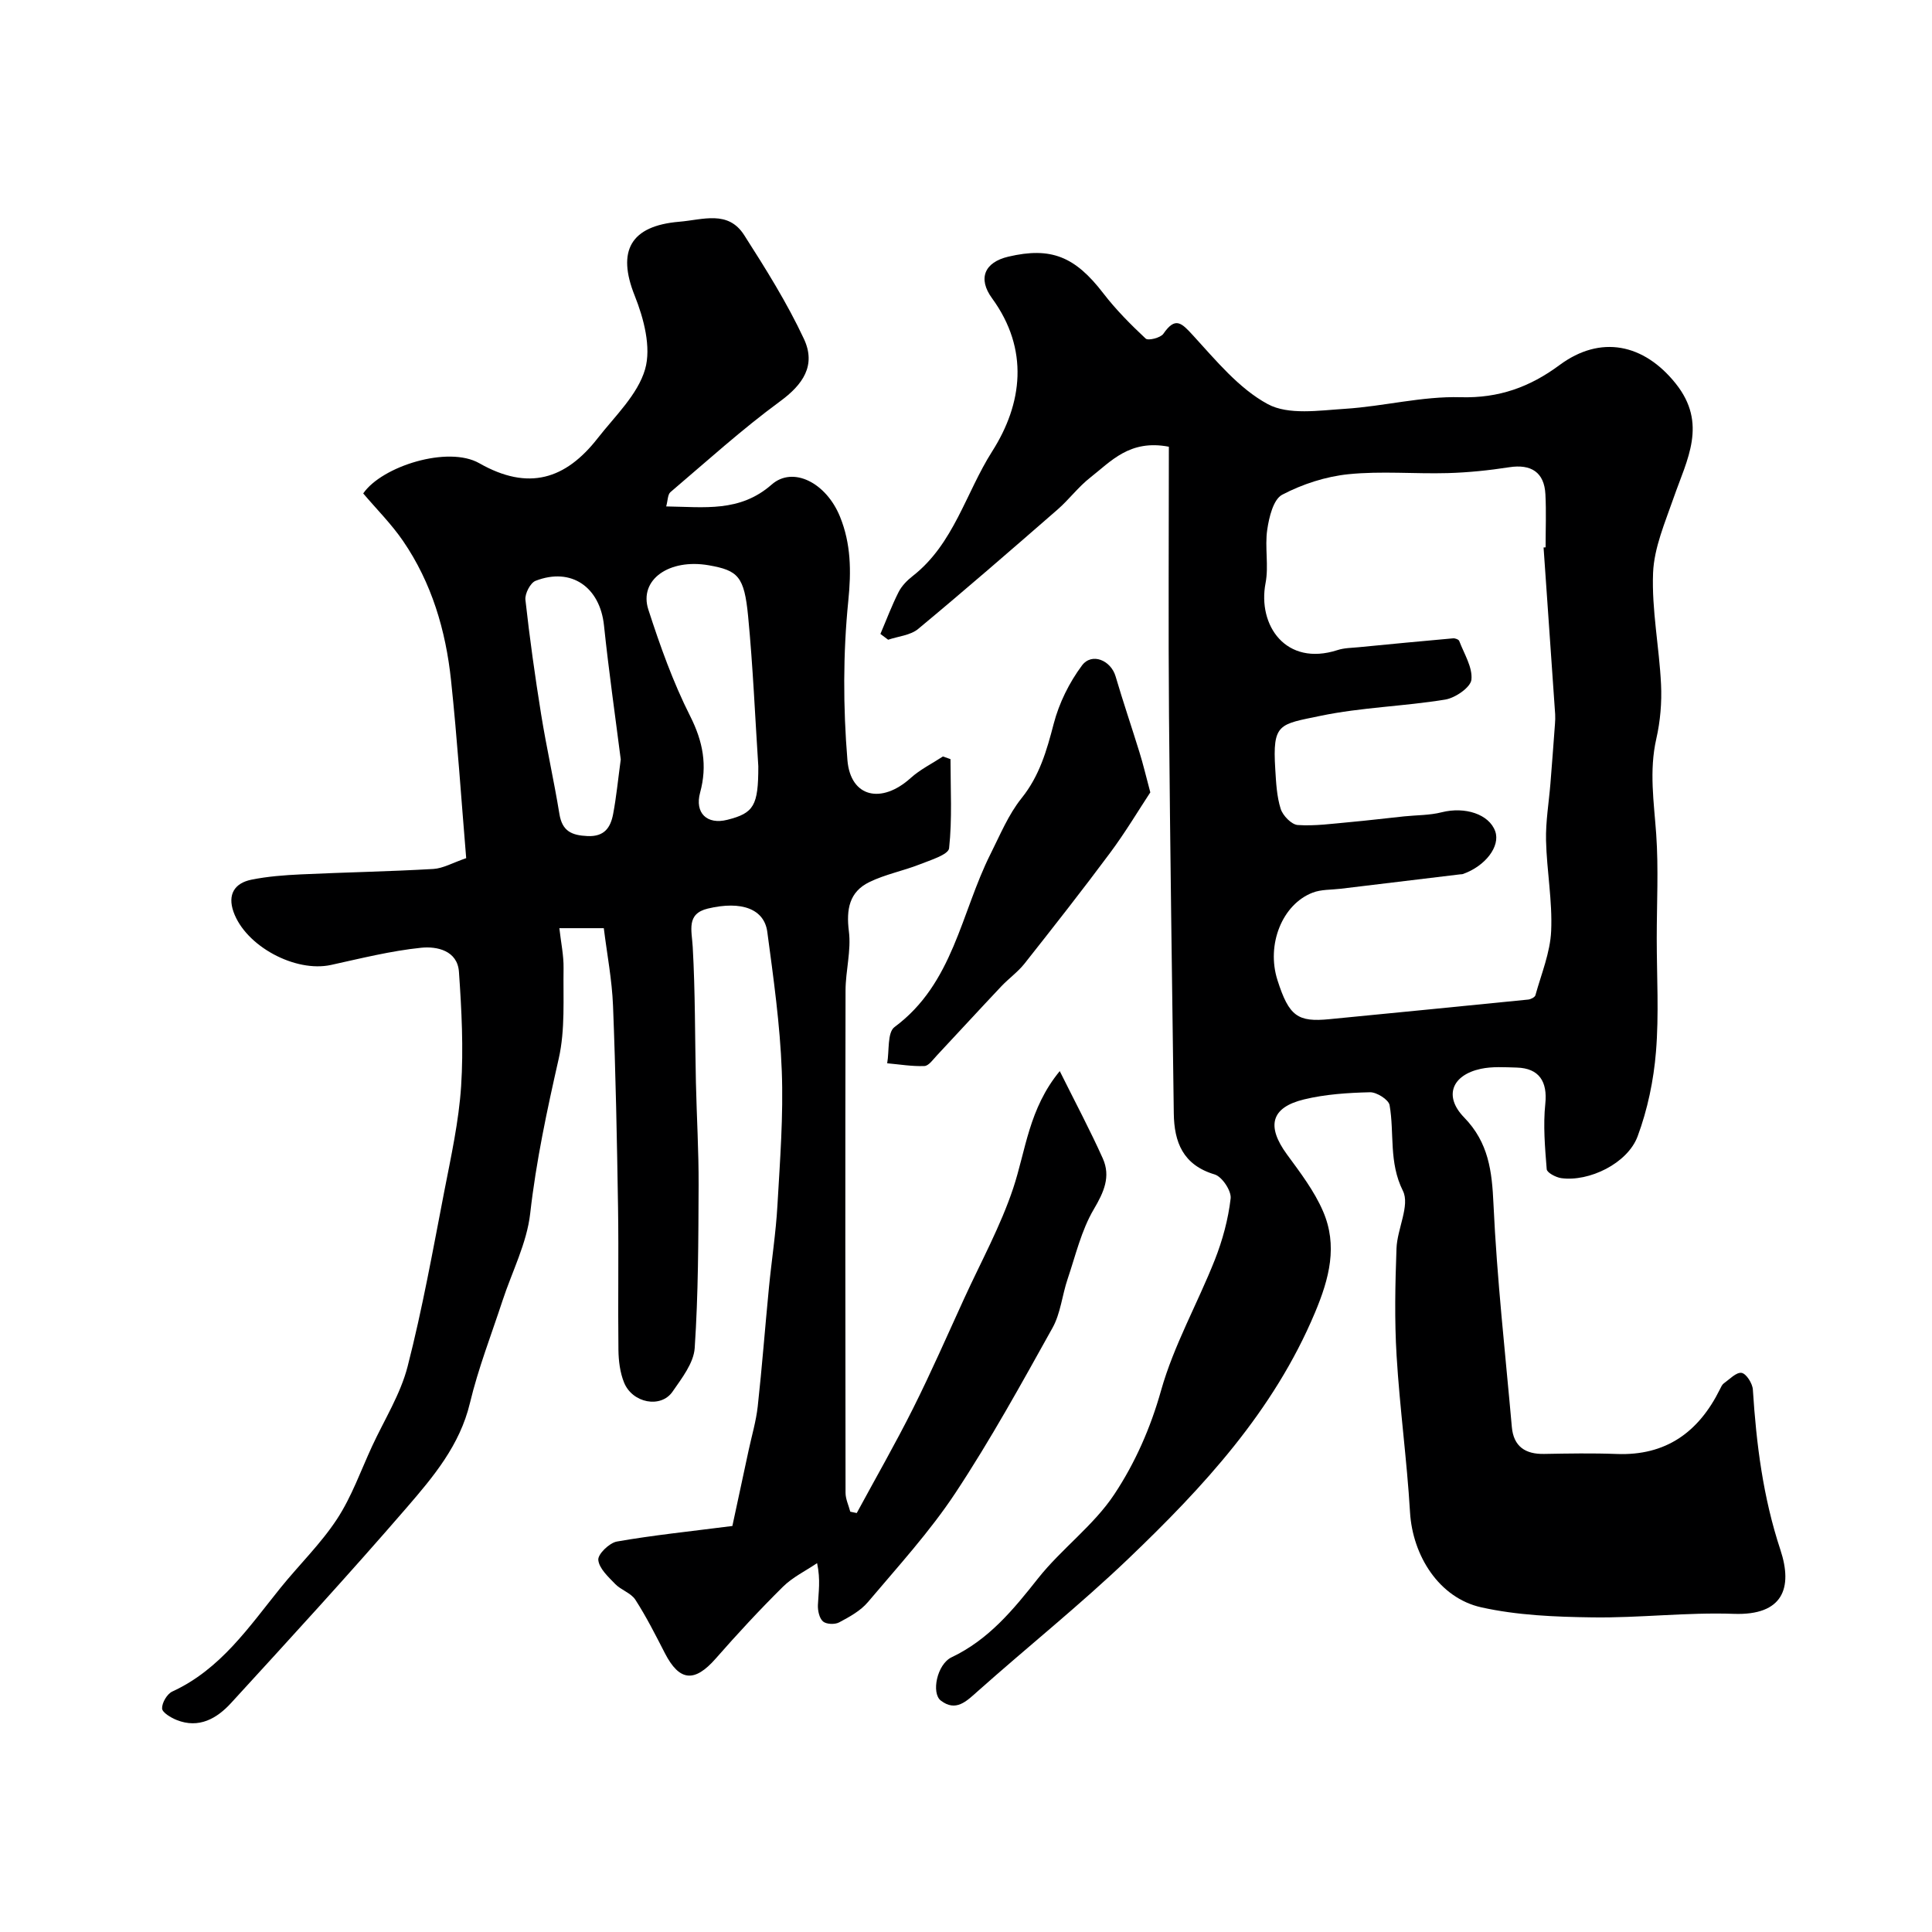 <svg enable-background="new 0 0 400 400" viewBox="0 0 400 400" xmlns="http://www.w3.org/2000/svg"><g fill="#000001"><path d="m242 92.49c-8.12-1.56-11.98 3.03-16.28 6.39-2.48 1.94-4.4 4.56-6.78 6.63-9.55 8.32-19.11 16.62-28.85 24.71-1.59 1.32-4.12 1.52-6.21 2.23-.53-.4-1.07-.8-1.6-1.2 1.24-2.9 2.35-5.88 3.77-8.68.65-1.28 1.78-2.43 2.94-3.33 8.49-6.64 10.97-17.21 16.43-25.79 6.27-9.84 7.71-21.1-.03-31.7-2.99-4.1-1.56-7.45 3.37-8.61 8.85-2.08 13.82-.02 19.64 7.55 2.61 3.4 5.67 6.48 8.8 9.41.52.48 3.09-.16 3.66-.99 2.49-3.62 3.76-2.27 6.17.36 4.74 5.17 9.47 10.97 15.45 14.2 4.28 2.31 10.62 1.31 15.99.97 8-.51 15.98-2.63 23.92-2.4 7.96.23 14.39-2.13 20.5-6.66 8.49-6.29 17.45-4.42 24.04 3.82 6.66 8.32 2.33 15.74-.4 23.6-1.77 5.11-4.07 10.36-4.28 15.62-.3 7.65 1.28 15.36 1.65 23.07.18 3.74-.15 7.62-.98 11.27-1.51 6.64-.49 13.13-.02 19.74.5 7.16.11 14.39.11 21.59 0 7.83.48 15.7-.16 23.48-.48 5.91-1.74 11.95-3.8 17.5-2.1 5.63-10.08 9.45-15.82 8.65-1.11-.16-2.94-1.13-3-1.84-.36-4.51-.76-9.1-.29-13.57.47-4.55-1.25-7.35-5.91-7.48-2.49-.07-5.06-.25-7.45.26-5.98 1.29-7.72 5.67-3.46 10.05 5.09 5.23 5.78 11.13 6.09 17.99.71 15.4 2.44 30.75 3.8 46.12.36 4.02 2.78 5.65 6.7 5.57 5-.09 10-.18 14.99.01 10.22.4 16.99-4.53 21.38-13.37.22-.44.44-.97.81-1.24 1.2-.86 2.6-2.36 3.69-2.18.97.16 2.25 2.18 2.33 3.45.72 11.28 2.1 22.29 5.71 33.21 2.59 7.85.55 13.59-9.65 13.23-9.74-.35-19.53.87-29.29.73-7.69-.1-15.54-.42-23-2.08-8.76-1.95-14.22-10.72-14.75-19.69-.64-10.82-2.13-21.58-2.78-32.4-.45-7.39-.29-14.83-.02-22.23.15-4.04 2.82-8.91 1.33-11.9-2.96-5.94-1.74-11.89-2.76-17.75-.2-1.14-2.68-2.71-4.07-2.67-4.56.11-9.22.41-13.64 1.48-6.89 1.67-7.81 5.55-3.54 11.39 2.75 3.75 5.65 7.55 7.47 11.77 3.07 7.1 1.32 13.88-1.68 21.01-8.56 20.39-23.11 36.09-38.67 50.97-9.99 9.55-20.82 18.2-31.15 27.4-2.37 2.11-4.52 4.3-7.63 1.93-2.01-1.53-.81-7.52 2.23-8.97 7.71-3.67 12.78-9.86 17.91-16.35 4.86-6.13 11.52-10.95 15.79-17.41 4.28-6.46 7.48-13.69 9.67-21.49 2.63-9.33 7.55-17.99 11.14-27.07 1.59-4.04 2.76-8.36 3.26-12.66.19-1.57-1.77-4.52-3.3-4.98-6.57-1.96-8.39-6.67-8.47-12.65-.36-27.43-.76-54.85-.99-82.28-.15-18.54-.03-37.12-.03-55.74zm77.58 20.86c.14-.01.28-.02.42-.03 0-3.66.15-7.33-.04-10.99-.23-4.55-2.96-6.3-7.51-5.59-4.2.65-8.47 1.09-12.71 1.21-6.85.19-13.76-.46-20.55.23-4.71.48-9.54 2.05-13.73 4.25-1.83.96-2.71 4.64-3.09 7.22-.54 3.63.34 7.49-.35 11.07-1.68 8.72 4.18 17.34 14.91 13.87 1.38-.45 2.9-.45 4.37-.59 6.52-.64 13.03-1.26 19.55-1.84.42-.04 1.16.24 1.27.55 1.01 2.66 2.79 5.45 2.52 8.01-.17 1.6-3.34 3.78-5.42 4.12-8.56 1.4-17.33 1.6-25.79 3.36-8.57 1.79-10 1.48-9.4 11.05.17 2.76.3 5.61 1.12 8.21.44 1.4 2.24 3.26 3.53 3.35 3.57.24 7.2-.28 10.8-.6 3.75-.34 7.49-.8 11.24-1.19 2.6-.27 5.27-.21 7.78-.85 4.8-1.21 9.8.39 11.07 3.94 1.1 3.09-2.03 7.22-6.73 8.86-.15.05-.33.03-.5.05-8.27 1-16.53 1.99-24.8 2.99-1.93.23-4 .12-5.76.8-6.28 2.39-9.66 10.73-7.29 18.13 2.39 7.49 4.2 8.71 10.75 8.07 13.72-1.34 27.44-2.68 41.15-4.06.54-.05 1.38-.48 1.5-.89 1.22-4.41 3.06-8.82 3.26-13.3.28-6.21-.91-12.48-1.06-18.73-.09-3.93.59-7.88.91-11.82.33-4.11.64-8.22.94-12.33.05-.66.08-1.33.04-2-.79-11.51-1.6-23.02-2.4-34.53z"/><path d="m125.01 192.17c-3.17 0-5.78 0-9.2 0 .32 2.91.91 5.61.87 8.3-.1 6.25.36 12.69-1 18.7-2.41 10.63-4.68 21.2-5.91 32.08-.7 6.16-3.77 12.05-5.74 18.07-2.31 7.04-5.02 13.99-6.74 21.18-2.08 8.7-7.54 15.21-13.04 21.58-11.87 13.74-24.15 27.12-36.41 40.51-2.92 3.19-6.65 5.37-11.28 3.51-1.19-.48-2.97-1.54-3-2.38-.04-1.18 1.03-3.01 2.12-3.51 9.98-4.59 15.86-13.36 22.41-21.48 3.87-4.79 8.36-9.14 11.71-14.26 3.02-4.62 4.9-9.99 7.24-15.05 2.53-5.47 5.87-10.75 7.35-16.5 3.07-11.96 5.25-24.16 7.6-36.3 1.4-7.2 3-14.44 3.48-21.73.51-7.85.1-15.81-.45-23.68-.31-4.42-4.57-5.32-7.8-4.99-6.28.64-12.48 2.2-18.68 3.56-7.4 1.62-17.7-3.89-20.2-11.01-1.25-3.57.21-5.93 3.71-6.64 3.36-.68 6.83-.94 10.26-1.1 9.13-.43 18.27-.59 27.4-1.12 2.03-.12 4.01-1.28 6.81-2.24-1.03-12.3-1.84-24.59-3.14-36.84-1.09-10.31-4-20.16-9.92-28.81-2.4-3.51-5.47-6.57-8.26-9.86 3.88-5.64 17.57-9.94 24.04-6.25 10.17 5.79 17.87 3.33 24.52-5.2 3.58-4.58 8.27-9 9.8-14.26 1.31-4.54-.27-10.52-2.15-15.23-3.73-9.31-.84-14.46 9.21-15.31 4.92-.41 10.12-2.45 13.45 2.76 4.46 6.97 8.89 14.04 12.38 21.51 2.57 5.5-.27 9.48-4.9 12.88-7.92 5.81-15.24 12.45-22.74 18.83-.58.49-.54 1.72-.88 2.96 7.89.11 15.24 1.26 21.84-4.53 4.41-3.87 11.29-.39 14.15 6.67 2.26 5.57 2.34 11.23 1.71 17.41-1.1 10.9-1.08 22.05-.18 32.98.65 7.76 7.09 9.11 13.08 3.71 1.97-1.78 4.44-2.99 6.69-4.47.53.18 1.05.37 1.57.55 0 6.16.37 12.36-.29 18.45-.14 1.33-3.87 2.46-6.08 3.34-3.43 1.35-7.15 2.06-10.44 3.67-4.14 2.02-4.8 5.63-4.23 10.17.51 4-.68 8.18-.69 12.28-.07 34.66-.05 69.32 0 103.98 0 1.31.64 2.61.98 3.92.45.09.89.19 1.34.28 3.91-7.23 8.01-14.37 11.69-21.72 3.74-7.47 7.09-15.14 10.57-22.74 3.46-7.56 7.51-14.93 10.13-22.78 2.62-7.87 3.22-16.46 9.64-24.26 3.31 6.65 6.31 12.28 8.91 18.08 1.68 3.75.24 6.97-1.87 10.54-2.57 4.36-3.76 9.54-5.41 14.42-1.14 3.36-1.45 7.12-3.14 10.14-6.42 11.53-12.81 23.14-20.08 34.14-5.31 8.03-11.9 15.24-18.14 22.63-1.52 1.8-3.81 3.05-5.95 4.19-.88.47-2.66.4-3.34-.2-.77-.68-1.1-2.25-1.05-3.41.11-2.58.58-5.15-.17-8.66-2.38 1.61-5.07 2.91-7.08 4.9-4.82 4.77-9.44 9.76-13.91 14.86-4.39 5-7.51 4.74-10.53-1.13-1.93-3.75-3.83-7.53-6.11-11.06-.9-1.39-2.95-1.99-4.16-3.24-1.44-1.49-3.35-3.23-3.51-5-.11-1.19 2.3-3.53 3.85-3.8 7.41-1.3 14.91-2.07 23.91-3.22.96-4.45 2.16-10.07 3.37-15.69.65-3.02 1.54-6.01 1.88-9.06.9-8.19 1.52-16.4 2.32-24.6.55-5.68 1.44-11.34 1.76-17.04.53-9.26 1.25-18.55.9-27.79-.36-9.64-1.72-19.25-3-28.83-.63-4.71-5.29-6.5-12.31-4.82-4.51 1.08-3.32 4.51-3.13 7.94.53 9.32.45 18.68.66 28.02.16 7.12.59 14.24.56 21.35-.05 11.23-.06 22.49-.81 33.68-.21 3.11-2.67 6.25-4.59 9.03-2.42 3.5-8.31 2.38-10.04-1.9-.83-2.06-1.13-4.46-1.16-6.71-.12-9.83.07-19.66-.08-29.49-.22-13.93-.49-27.87-1.04-41.79-.21-5.36-1.24-10.66-1.91-16.07zm31.99-33.52c-.66-10.07-1.1-20.59-2.11-31.06-.8-8.27-2.08-9.48-8.12-10.55-8.22-1.44-14.53 2.98-12.54 9.16 2.43 7.51 5.11 15.03 8.66 22.06 2.67 5.29 3.59 10.23 2.06 15.84-1.15 4.22 1.42 6.7 5.64 5.63 5.49-1.38 6.42-2.93 6.41-11.08zm-28.48-1.41c-1.13-8.9-2.48-18.3-3.47-27.74-.83-7.95-6.77-12.12-14.16-9.25-1.09.42-2.24 2.66-2.11 3.92.88 7.94 1.99 15.87 3.26 23.76 1.11 6.89 2.66 13.71 3.78 20.6.58 3.55 2.52 4.42 5.82 4.57 3.52.16 4.77-1.79 5.3-4.55.67-3.53 1.01-7.11 1.58-11.31z"/><path d="m238.16 164.05c-2.43 3.69-5.16 8.27-8.33 12.53-5.76 7.75-11.73 15.35-17.72 22.93-1.38 1.74-3.26 3.07-4.8 4.7-4.48 4.74-8.88 9.55-13.34 14.31-.79.84-1.69 2.16-2.59 2.19-2.55.1-5.13-.34-7.7-.57.46-2.56 0-6.37 1.52-7.5 12.17-9 13.75-23.64 19.88-35.84 1.98-3.94 3.7-8.15 6.42-11.54 3.73-4.64 5.21-9.86 6.66-15.42 1.11-4.26 3.21-8.52 5.85-12.06 2.05-2.75 5.99-1.06 6.96 2.25 1.55 5.28 3.33 10.49 4.95 15.74.73 2.33 1.28 4.69 2.24 8.28z"/></g></svg>